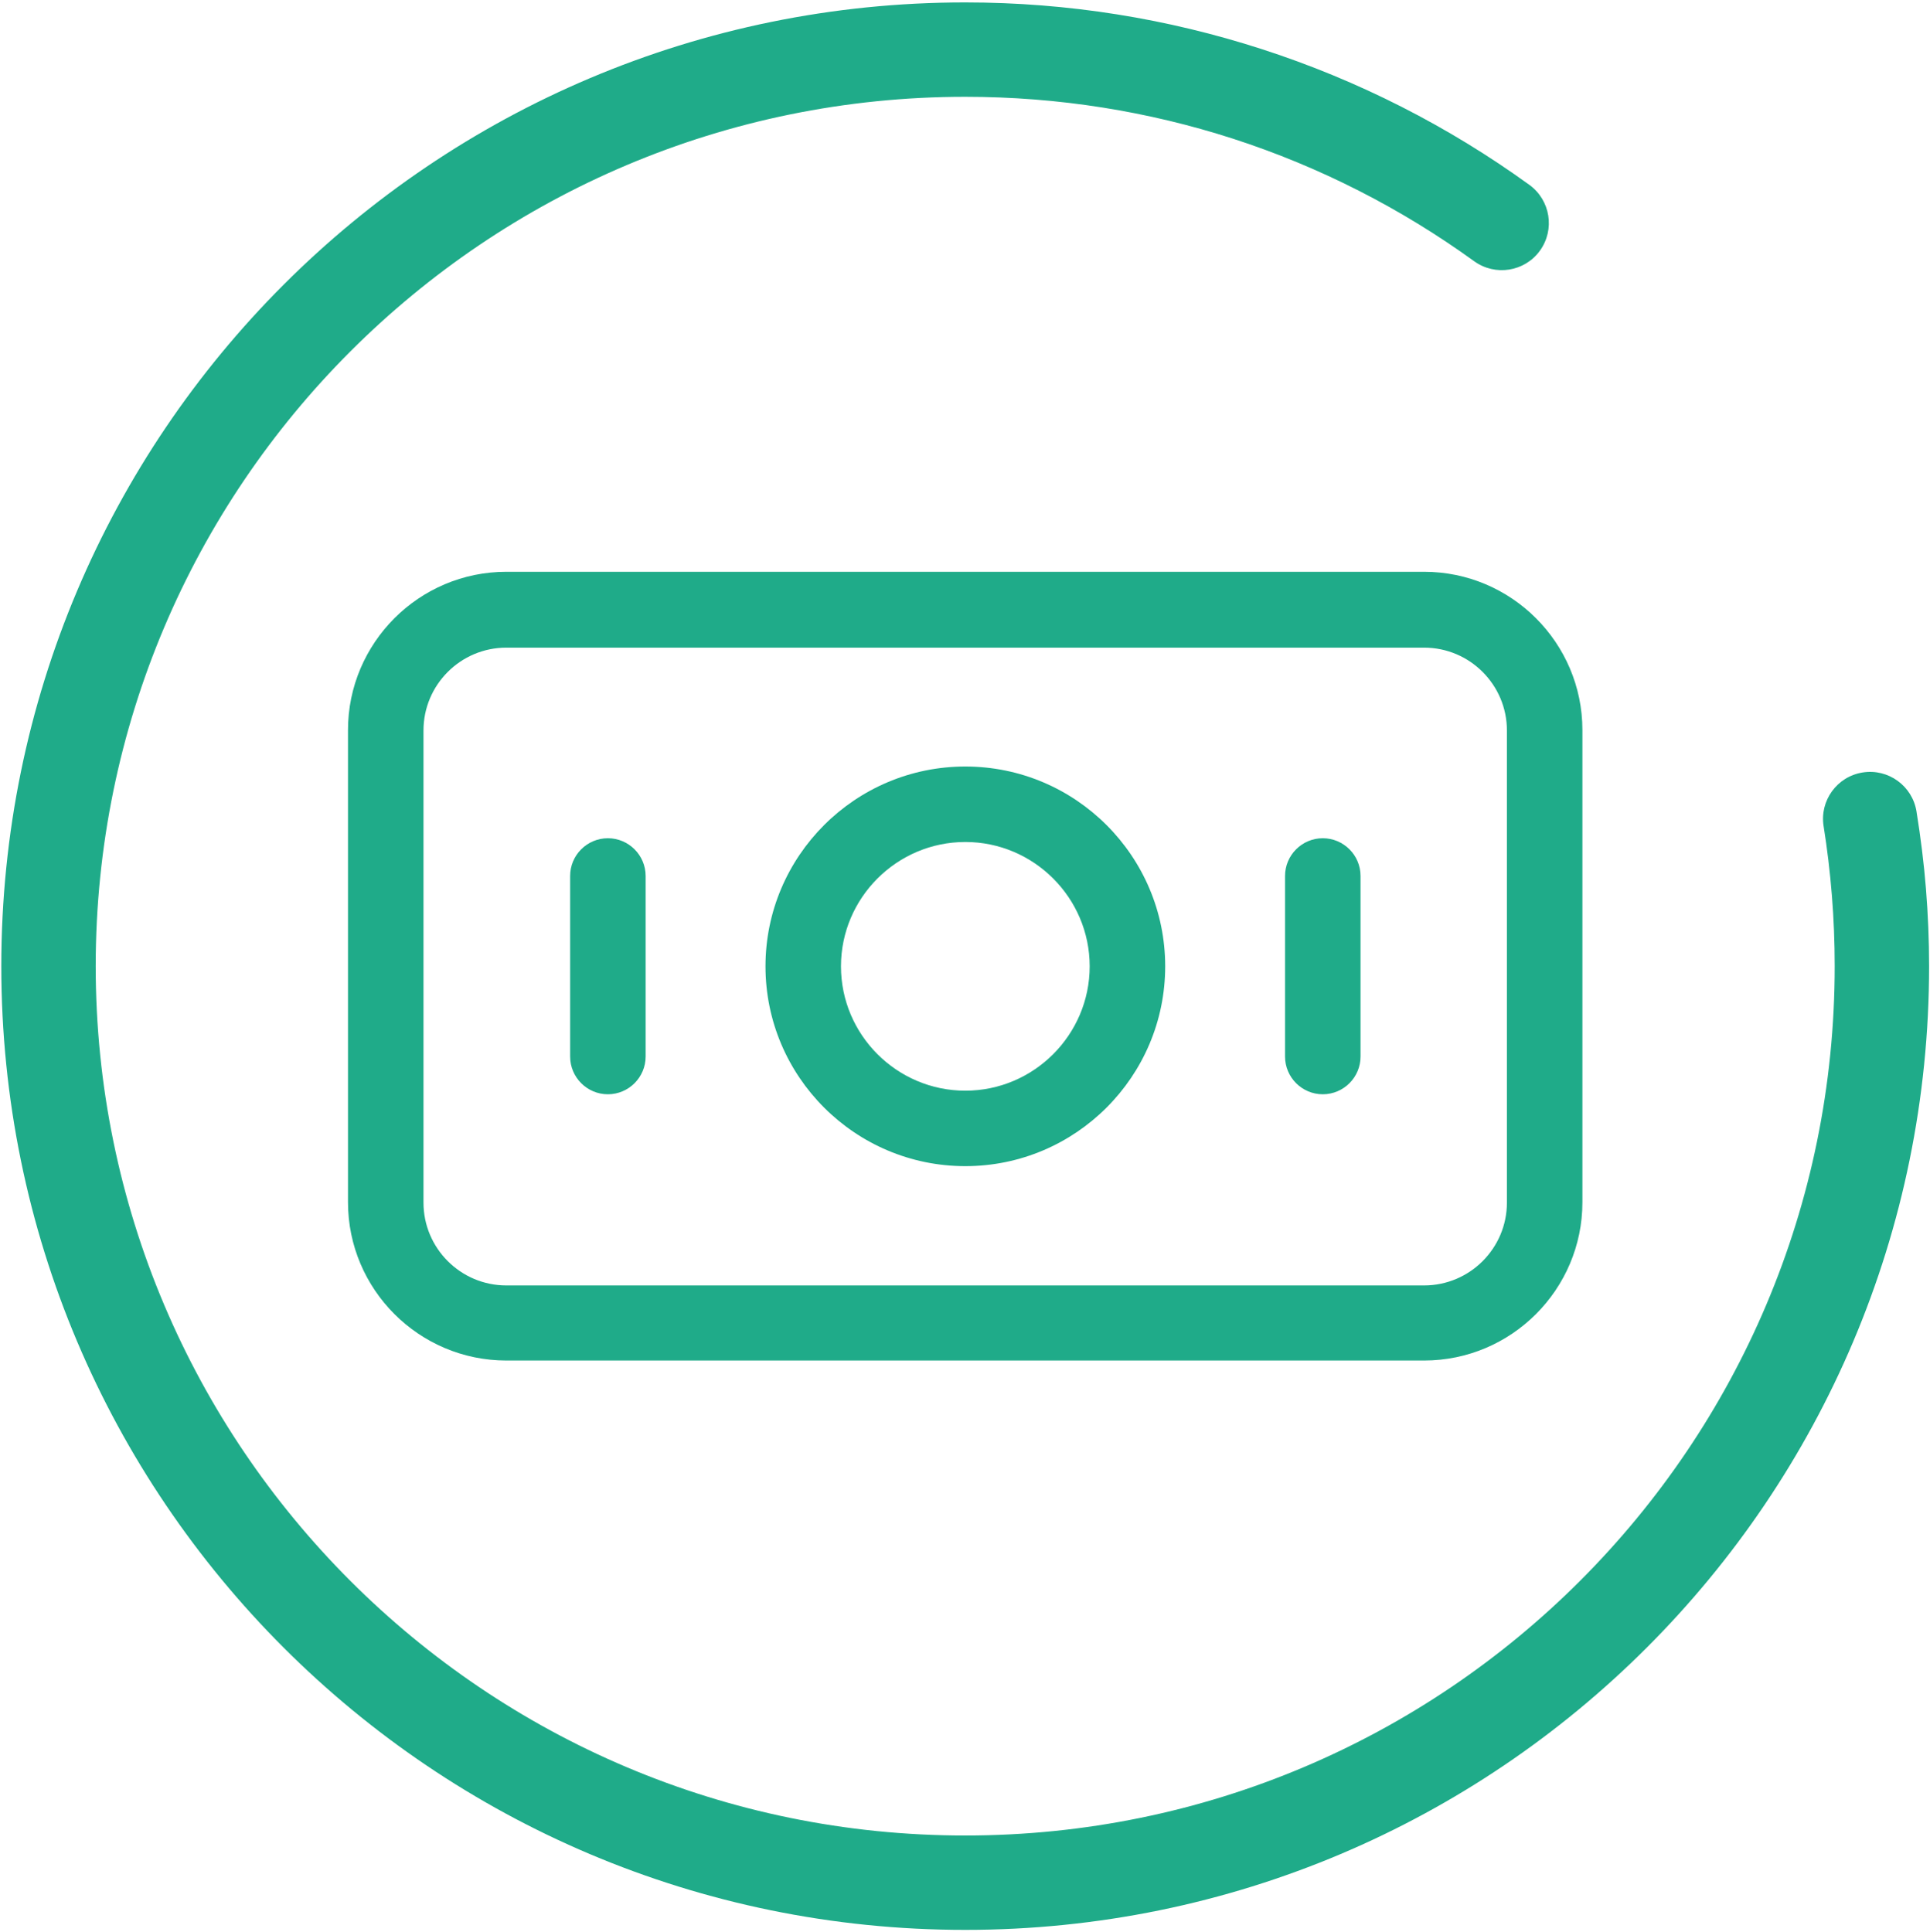 <?xml version="1.0" encoding="utf-8"?>
<svg xmlns="http://www.w3.org/2000/svg" version="1.1" style="shape-rendering:geometricPrecision;text-rendering:geometricPrecision;image-rendering:optimizeQuality;" viewBox="13.403 13.217 306.47 306.887" x="0px" y="0px" fill-rule="evenodd" clip-rule="evenodd">
  <defs>
    <style type="text/css">
   
    .fil0 {fill:black;fill-rule:nonzero}
   
  </style>
  </defs>
  <g>
    <path class="fil0" d="M 302.98 144.44 C 302.33 140.37 305.11 136.54 309.18 135.9 C 313.25 135.25 317.08 138.03 317.73 142.1 C 318.4 146.27 318.91 150.36 319.23 154.35 C 319.56 158.46 319.73 162.57 319.73 166.66 C 319.73 208.92 302.6 247.19 274.9 274.89 C 247.2 302.59 208.94 319.72 166.67 319.72 C 124.41 319.72 86.14 302.59 58.44 274.89 C 30.74 247.19 13.61 208.93 13.61 166.66 C 13.61 124.4 30.74 86.13 58.44 58.43 C 86.14 30.73 124.4 13.6 166.67 13.6 C 183.05 13.6 198.87 16.2 213.74 21.01 C 229.15 25.99 243.46 33.32 256.26 42.58 C 259.6 45.01 260.35 49.68 257.93 53.03 C 255.51 56.38 250.83 57.12 247.48 54.7 C 235.91 46.33 223 39.71 209.18 35.24 C 195.83 30.93 181.55 28.59 166.67 28.59 C 128.54 28.59 94.02 44.04 69.04 69.03 C 44.06 94.01 28.6 128.53 28.6 166.66 C 28.6 204.79 44.06 239.31 69.04 264.29 C 94.02 289.28 128.54 304.73 166.67 304.73 C 204.8 304.73 239.32 289.28 264.3 264.29 C 289.29 239.31 304.74 204.79 304.74 166.66 C 304.74 162.86 304.59 159.14 304.3 155.51 C 303.99 151.63 303.54 147.94 302.98 144.43 L 302.98 144.44 Z" style="fill: rgb(31, 171, 137);"/>
  </g>
  <g transform="matrix(1, 0, 0, 1, -0.216, 6.618)">
    <path d="M 239.787 222.675 L 94.025 222.675 C 80.174 222.675 68.878 211.403 68.878 197.532 L 68.878 122.554 C 68.878 108.707 80.152 97.409 94.025 97.409 L 239.751 97.409 C 253.6 97.409 264.894 108.682 264.894 122.554 L 264.894 197.532 C 264.894 211.38 253.62 222.675 239.751 222.675 L 239.787 222.675 Z M 94.025 109.455 C 86.766 109.455 80.865 115.356 80.865 122.615 L 80.865 197.592 C 80.865 204.85 86.766 210.75 94.025 210.75 L 239.751 210.75 C 247.007 210.75 252.907 204.85 252.907 197.592 L 252.907 122.615 C 252.907 115.356 247.007 109.455 239.751 109.455 L 94.025 109.455 Z" style="stroke-width: 1; transform-box: fill-box; transform-origin: 50% 50%; fill: rgb(31, 171, 137);"/>
    <path d="M 166.907 191.806 C 149.406 191.806 135.173 177.572 135.173 160.071 C 135.173 142.57 149.406 128.336 166.907 128.336 C 184.408 128.336 198.643 142.57 198.643 160.071 C 198.643 177.572 184.408 191.806 166.907 191.806 Z M 166.907 140.323 C 156.032 140.323 147.16 149.196 147.16 160.071 C 147.16 170.947 156.032 179.82 166.907 179.82 C 177.779 179.82 186.652 170.947 186.652 160.071 C 186.652 149.196 177.779 140.323 166.907 140.323 Z" style="stroke-width: 1; transform-box: fill-box; transform-origin: 50% 50%; fill: rgb(31, 171, 137);"/>
    <path d="M 223.668 180.391 C 220.366 180.391 217.675 177.699 217.675 174.397 L 217.675 145.719 C 217.675 142.417 220.366 139.726 223.668 139.726 C 226.968 139.726 229.662 142.419 229.662 145.719 L 229.662 174.397 C 229.662 177.699 226.968 180.391 223.668 180.391 Z" style="stroke-width: 1; transform-box: fill-box; transform-origin: 50% 50%; fill: rgb(31, 171, 137);"/>
    <path d="M 110.146 180.391 C 106.844 180.391 104.153 177.699 104.153 174.397 L 104.153 145.719 C 104.153 142.417 106.844 139.726 110.146 139.726 C 113.446 139.726 116.14 142.419 116.14 145.719 L 116.14 174.397 C 116.14 177.699 113.446 180.391 110.146 180.391 Z" style="stroke-width: 1; transform-box: fill-box; transform-origin: 50% 50%; fill: rgb(31, 171, 137);"/>
  </g>
</svg>